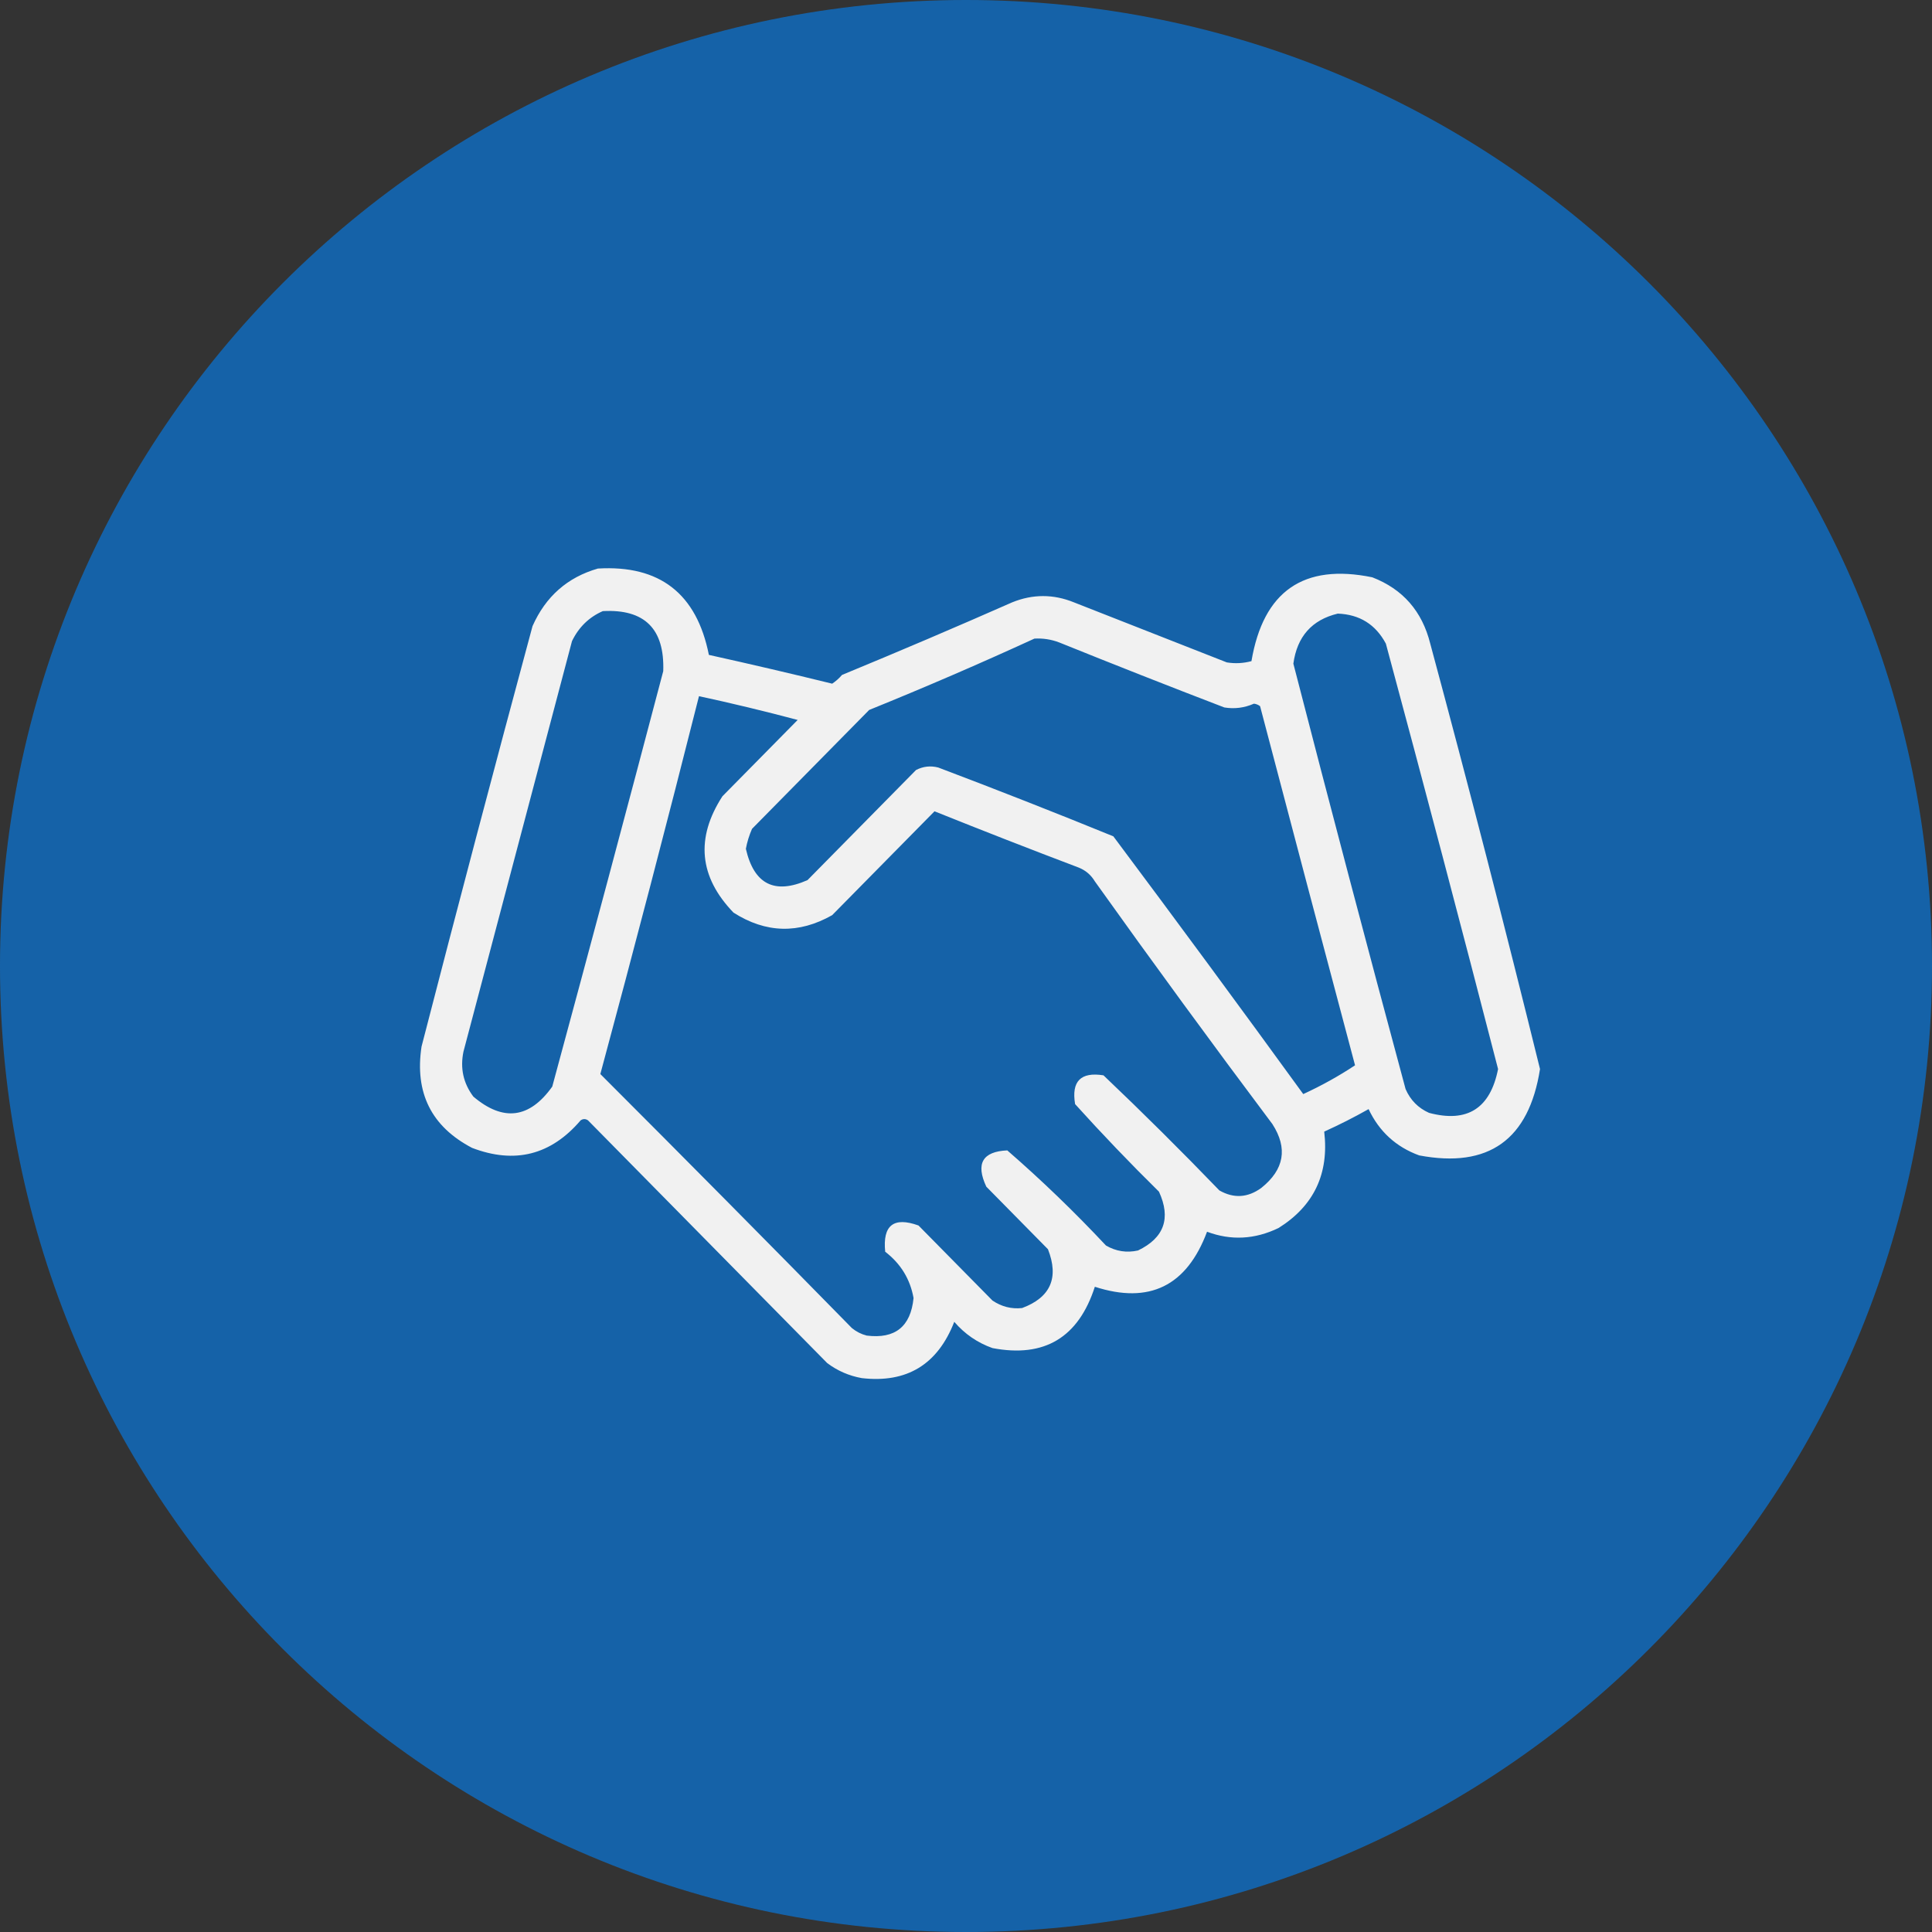 <svg width="68" height="68" viewBox="0 0 68 68" fill="none" xmlns="http://www.w3.org/2000/svg">
<rect x="0" y="0" width="68" height="68" fill="#333333" stroke="none"/>
<g opacity="0.932">
<path d="M68 34C68 52.778 52.778 68 34 68C15.222 68 0 52.778 0 34C0 15.222 15.222 0 34 0C52.778 0 68 15.222 68 34Z" fill="#1366B1"/>
<path fill-rule="evenodd" clip-rule="evenodd" d="M21.044 20.011C23.22 19.881 24.522 20.894 24.95 23.05C26.401 23.371 27.848 23.709 29.29 24.063C29.419 23.977 29.534 23.874 29.637 23.755C31.644 22.927 33.64 22.076 35.627 21.2C36.35 20.907 37.074 20.907 37.797 21.2C39.591 21.905 41.385 22.61 43.179 23.314C43.471 23.362 43.76 23.347 44.047 23.27C44.464 20.807 45.882 19.823 48.3 20.319C49.377 20.736 50.056 21.515 50.34 22.654C51.682 27.631 52.97 32.623 54.203 37.627C53.812 40.116 52.394 41.129 49.95 40.666C49.136 40.369 48.542 39.825 48.17 39.037C47.66 39.325 47.139 39.589 46.608 39.829C46.782 41.31 46.247 42.441 45.002 43.221C44.167 43.625 43.328 43.669 42.484 43.353C41.768 45.265 40.452 45.911 38.535 45.29C37.958 47.079 36.757 47.798 34.932 47.448C34.404 47.261 33.956 46.953 33.587 46.524C33.002 48.027 31.917 48.688 30.332 48.505C29.884 48.425 29.479 48.249 29.116 47.977C26.31 45.129 23.503 42.281 20.696 39.433C20.61 39.374 20.523 39.374 20.436 39.433C19.393 40.654 18.12 40.977 16.616 40.402C15.183 39.652 14.59 38.463 14.837 36.835C16.112 31.894 17.414 26.962 18.743 22.037C19.206 20.994 19.973 20.319 21.044 20.011ZM21.217 21.509C22.688 21.43 23.396 22.134 23.344 23.622C22.059 28.501 20.757 33.375 19.438 38.244C18.636 39.37 17.71 39.487 16.66 38.596C16.306 38.124 16.191 37.596 16.313 37.011C17.586 32.196 18.859 27.381 20.132 22.566C20.37 22.074 20.732 21.722 21.217 21.509ZM47.085 21.597C47.853 21.626 48.417 21.978 48.778 22.654C50.121 27.638 51.438 32.629 52.727 37.627C52.453 39.014 51.643 39.528 50.297 39.169C49.916 38.999 49.641 38.72 49.472 38.332C48.128 33.348 46.812 28.357 45.522 23.358C45.654 22.403 46.175 21.816 47.085 21.597ZM36.408 22.477C36.707 22.46 36.996 22.504 37.276 22.61C39.208 23.39 41.146 24.154 43.092 24.9C43.45 24.959 43.798 24.915 44.134 24.767C44.215 24.777 44.288 24.806 44.351 24.856C45.458 29.071 46.572 33.284 47.693 37.495C47.123 37.873 46.515 38.211 45.87 38.508C43.663 35.468 41.435 32.444 39.186 29.436C37.142 28.602 35.087 27.795 33.023 27.014C32.751 26.944 32.49 26.973 32.241 27.102C30.968 28.394 29.695 29.685 28.422 30.977C27.261 31.49 26.538 31.123 26.252 29.876C26.297 29.632 26.37 29.397 26.469 29.172C27.843 27.777 29.218 26.382 30.592 24.988C32.557 24.192 34.496 23.355 36.408 22.477ZM24.602 24.503C25.765 24.754 26.922 25.033 28.075 25.34C27.192 26.236 26.31 27.131 25.427 28.026C24.475 29.498 24.605 30.863 25.818 32.122C26.957 32.848 28.114 32.877 29.29 32.21C30.491 30.992 31.692 29.773 32.892 28.555C34.577 29.232 36.27 29.893 37.97 30.537C38.212 30.635 38.4 30.796 38.535 31.021C40.584 33.894 42.668 36.742 44.785 39.565C45.332 40.416 45.202 41.164 44.394 41.811C43.916 42.158 43.424 42.188 42.918 41.899C41.585 40.517 40.225 39.166 38.839 37.848C38.038 37.72 37.705 38.058 37.84 38.861C38.792 39.915 39.776 40.943 40.792 41.943C41.221 42.879 40.975 43.569 40.054 44.013C39.654 44.102 39.277 44.043 38.925 43.837C37.82 42.657 36.663 41.541 35.453 40.49C34.581 40.529 34.335 40.955 34.715 41.767C35.439 42.501 36.162 43.235 36.885 43.969C37.279 44.976 36.975 45.666 35.974 46.039C35.599 46.079 35.252 45.991 34.932 45.775C34.064 44.894 33.196 44.013 32.328 43.133C31.452 42.818 31.062 43.126 31.156 44.057C31.703 44.478 32.035 45.021 32.154 45.687C32.054 46.693 31.504 47.133 30.505 47.008C30.312 46.959 30.139 46.87 29.984 46.744C27.042 43.743 24.09 40.763 21.13 37.803C22.324 33.378 23.481 28.945 24.602 24.503Z" fill="white"/>
</g>
</svg>
